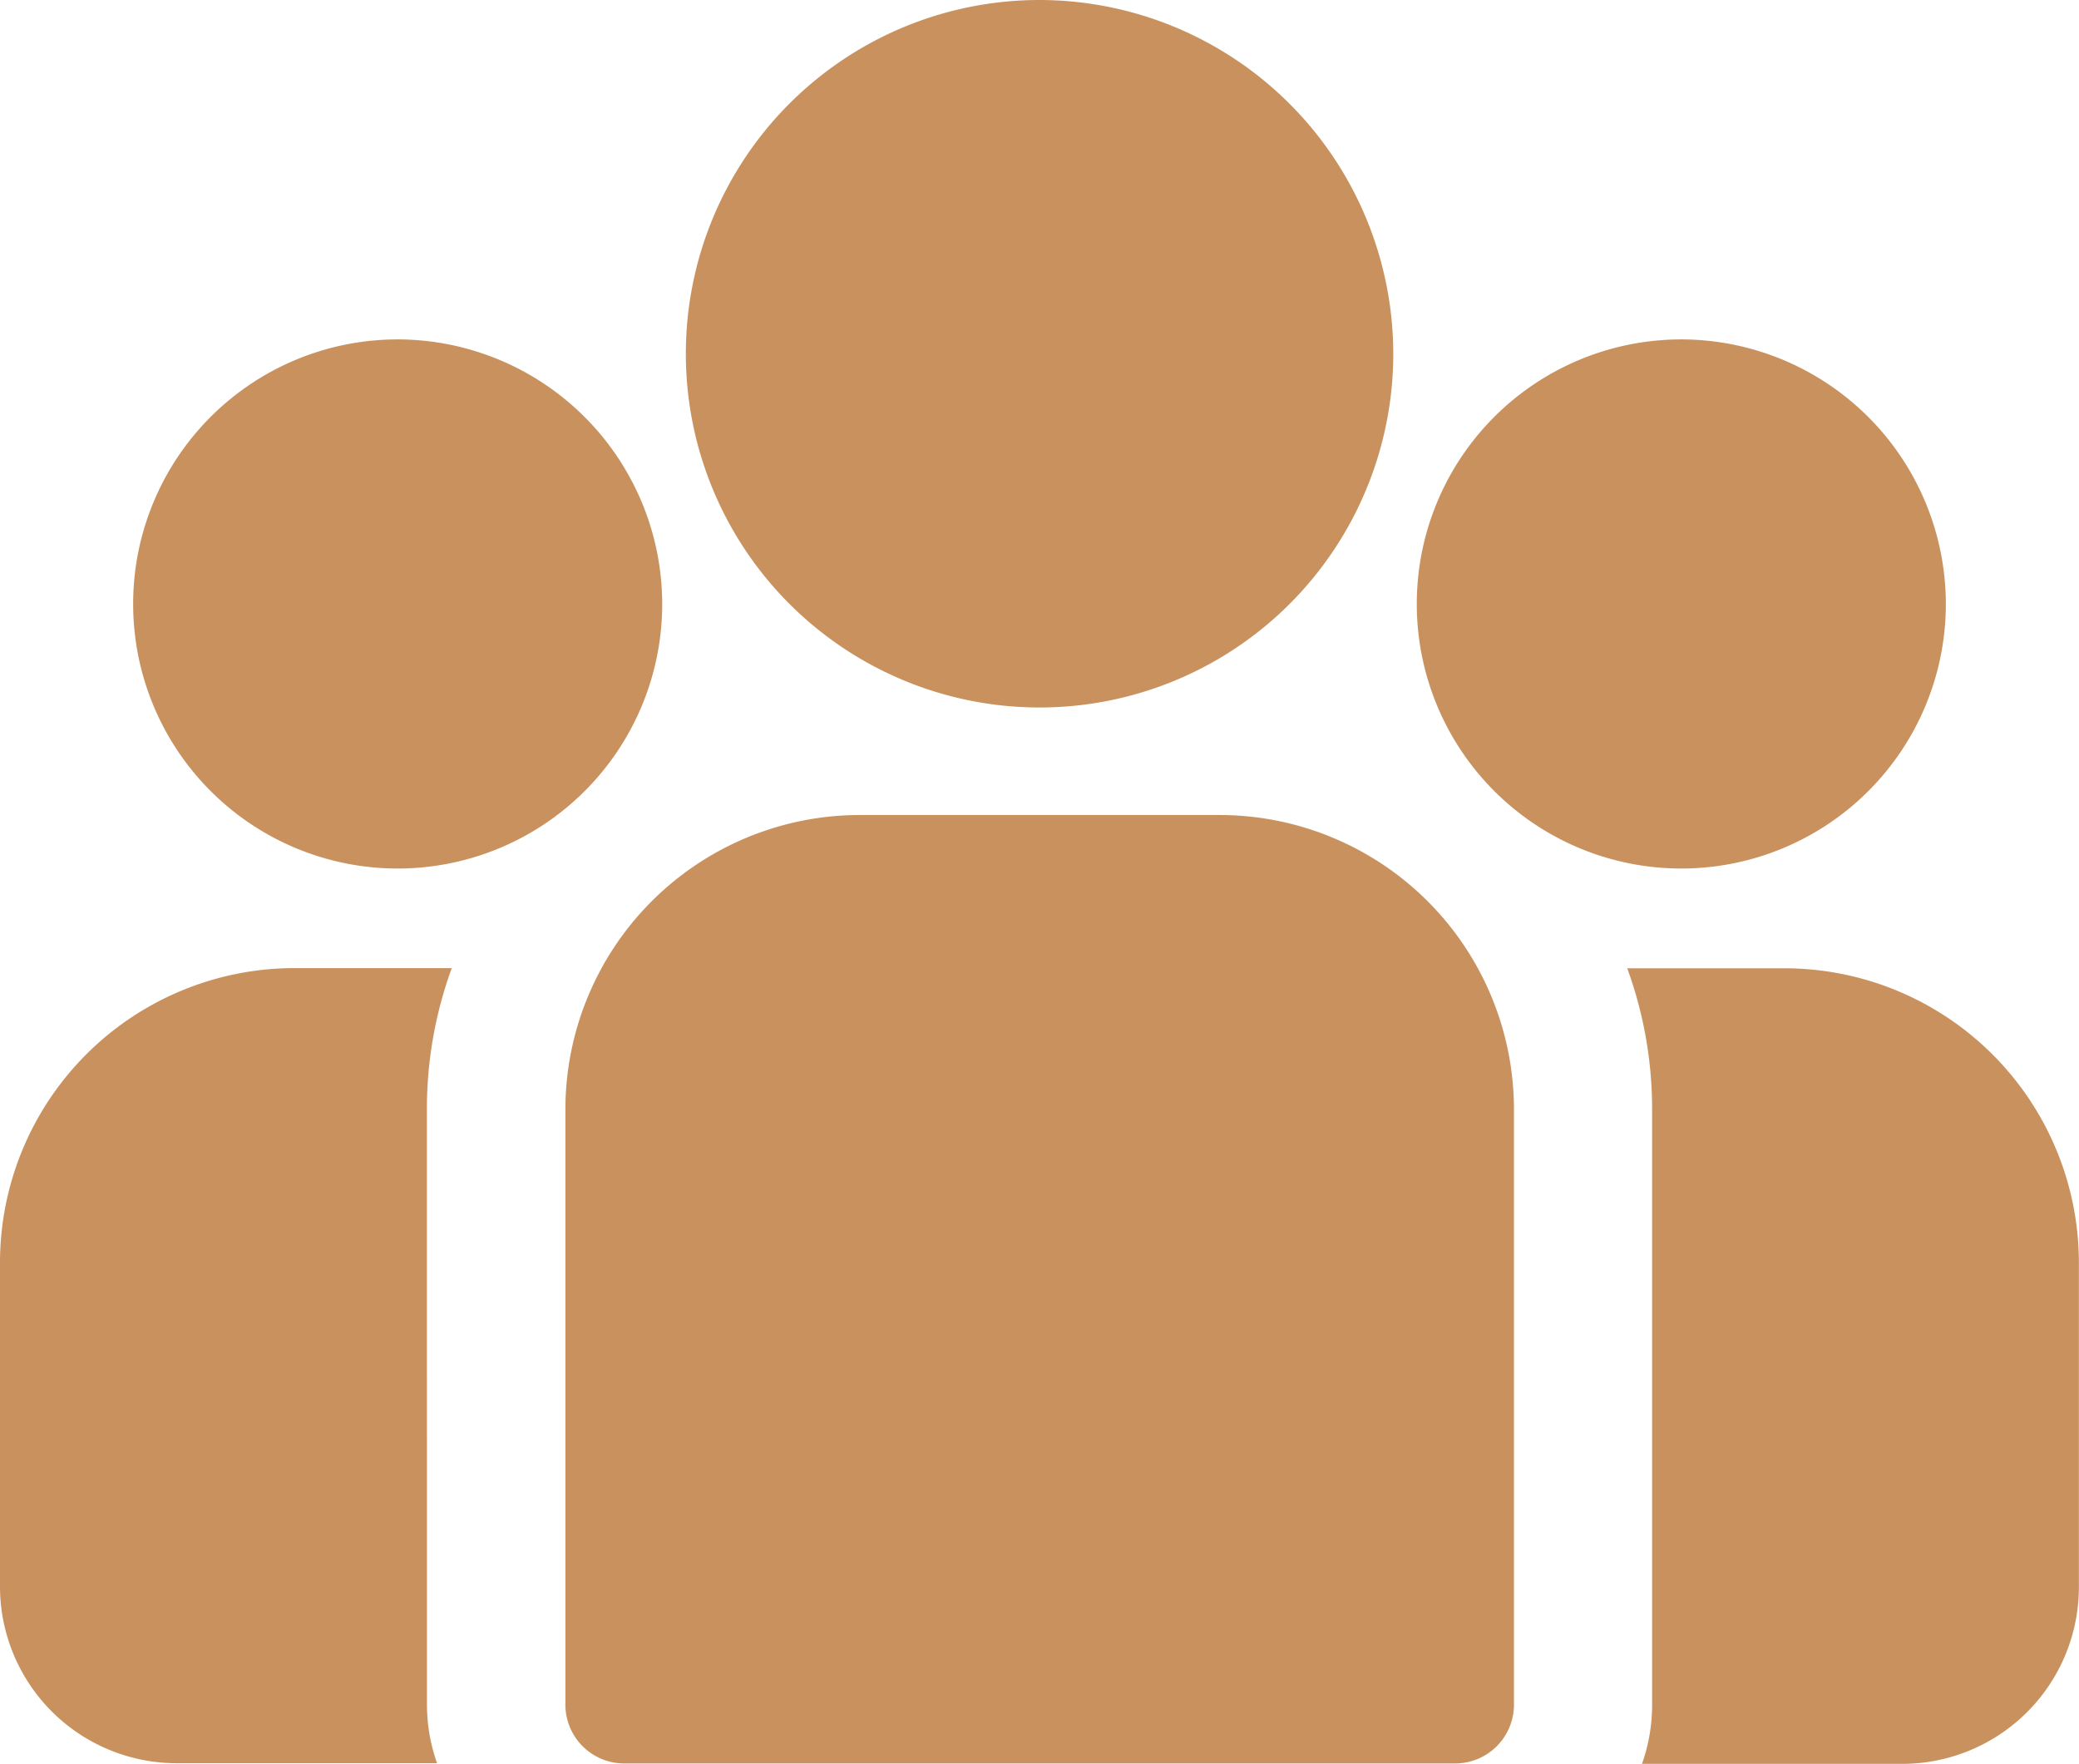 <svg xmlns="http://www.w3.org/2000/svg" width="35.366" height="30" viewBox="0 0 35.366 30">
  <g id="group" transform="translate(0 -38.84)">
    <g id="Group_1772" data-name="Group 1772" transform="translate(27.681 55.31)">
      <g id="Group_1771" data-name="Group 1771" transform="translate(0 0)">
        <path id="Path_5834" data-name="Path 5834" d="M401.175,273.32h-2.681a6.974,6.974,0,0,1,.423,2.4v10.132a2.988,2.988,0,0,1-.172,1h4.432a3.006,3.006,0,0,0,3-3v-5.524A5.01,5.01,0,0,0,401.175,273.32Z" transform="translate(-398.494 -273.32)" fill="#c9915e"/>
      </g>
    </g>
    <g id="Group_1774" data-name="Group 1774" transform="translate(0 55.31)">
      <g id="Group_1773" data-name="Group 1773">
        <path id="Path_5835" data-name="Path 5835" d="M7.262,275.718a6.974,6.974,0,0,1,.423-2.4H5a5.01,5.01,0,0,0-5,5v5.524a3.006,3.006,0,0,0,3,3H7.435a2.989,2.989,0,0,1-.172-1Z" transform="translate(0 -273.321)" fill="#c9915e"/>
      </g>
    </g>
    <g id="Group_1776" data-name="Group 1776" transform="translate(9.614 52.703)">
      <g id="Group_1775" data-name="Group 1775" transform="translate(0 0)">
        <path id="Path_5836" data-name="Path 5836" d="M147.962,234.815h-6.129a5.01,5.01,0,0,0-5,5v10.132a1,1,0,0,0,1,1h14.136a1,1,0,0,0,1-1V239.819A5.01,5.01,0,0,0,147.962,234.815Z" transform="translate(-136.829 -234.815)" fill="#c9915e"/>
      </g>
    </g>
    <g id="Group_1778" data-name="Group 1778" transform="translate(11.665 38.84)">
      <g id="Group_1777" data-name="Group 1777" transform="translate(0 0)">
        <path id="Path_5837" data-name="Path 5837" d="M173.132,38.84a6.017,6.017,0,1,0,6.018,6.018A6.025,6.025,0,0,0,173.132,38.84Z" transform="translate(-167.114 -38.84)" fill="#c9915e"/>
      </g>
    </g>
    <g id="Group_1780" data-name="Group 1780" transform="translate(2.264 44.613)">
      <g id="Group_1779" data-name="Group 1779">
        <path id="Path_5838" data-name="Path 5838" d="M37.944,121.689a4.5,4.5,0,1,0,4.5,4.5A4.506,4.506,0,0,0,37.944,121.689Z" transform="translate(-33.443 -121.689)" fill="#c9915e"/>
      </g>
    </g>
    <g id="Group_1782" data-name="Group 1782" transform="translate(24.1 44.613)">
      <g id="Group_1781" data-name="Group 1781">
        <path id="Path_5839" data-name="Path 5839" d="M350.108,121.689a4.5,4.5,0,1,0,4.5,4.5A4.506,4.506,0,0,0,350.108,121.689Z" transform="translate(-345.607 -121.689)" fill="#c9915e"/>
      </g>
    </g>
  </g>
</svg>
